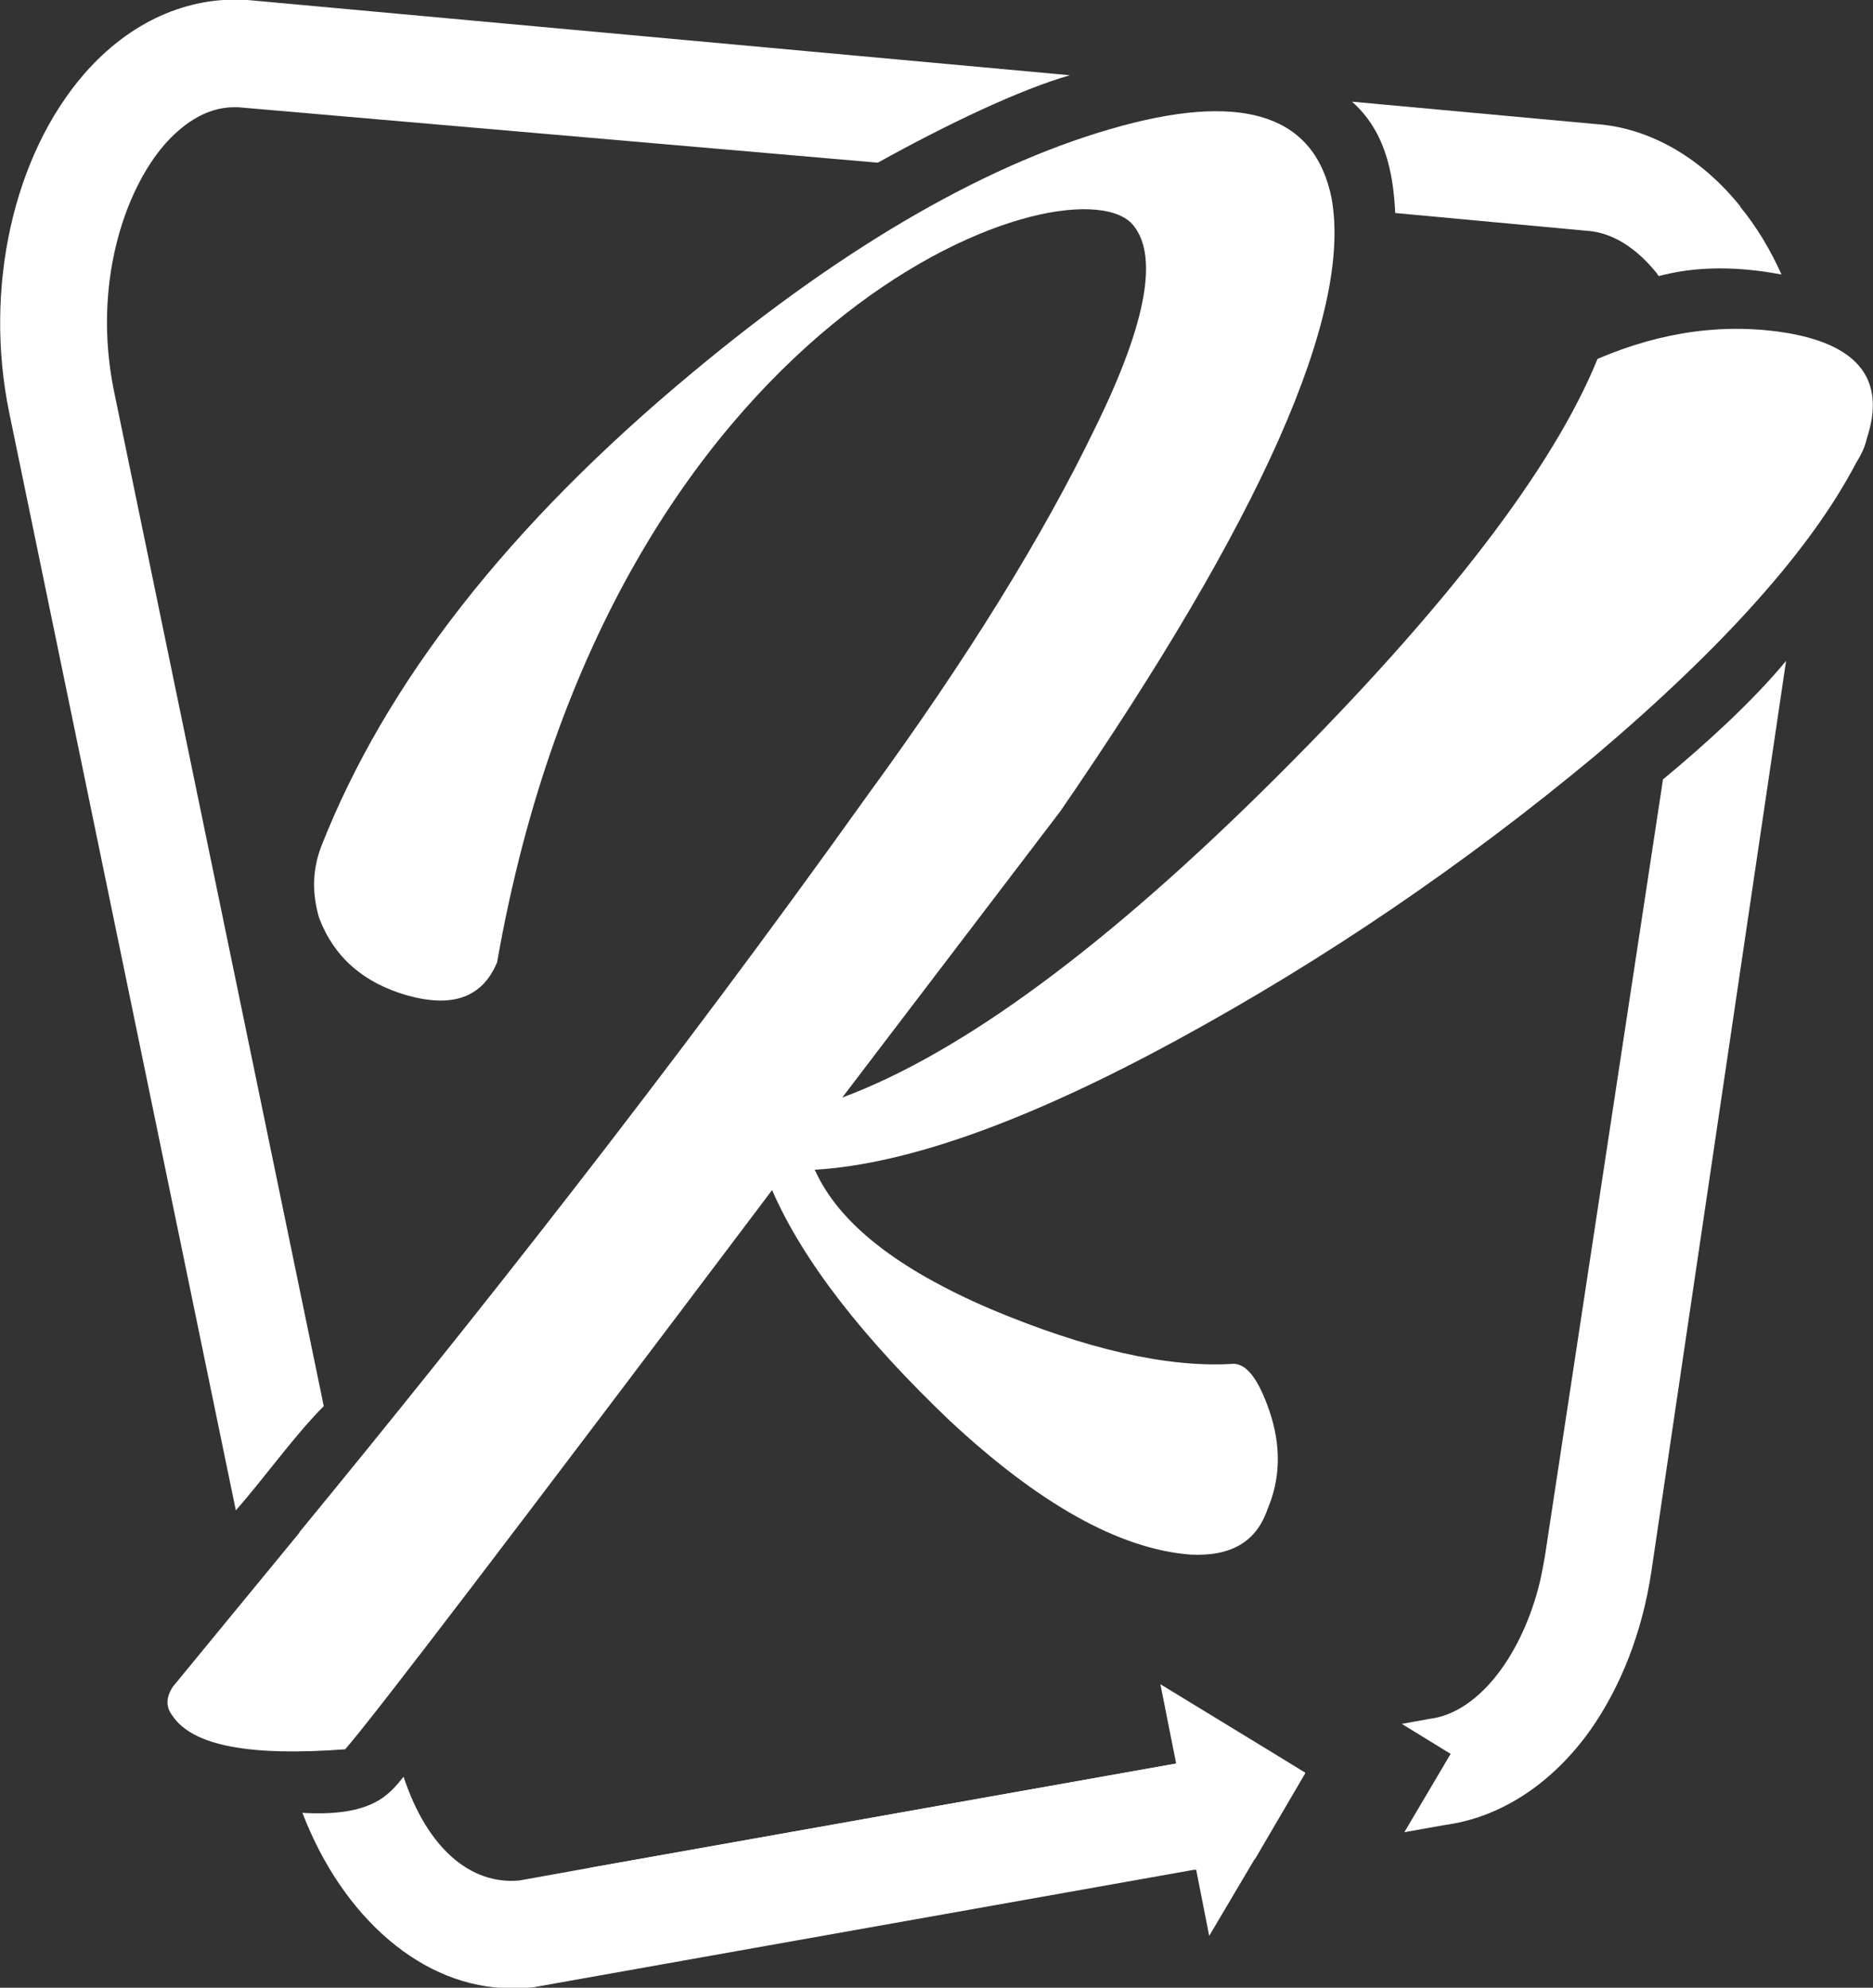 <?xml version="1.0" encoding="UTF-8"?>
<svg id="Calque_2" data-name="Calque 2" xmlns="http://www.w3.org/2000/svg" viewBox="0 0 36.85 39.1">
  <rect x="0" y="0" width="36.85" height="39.1" fill="#333333" stroke="none"/>
  <defs>
    <style>
      .cls-1 {
        fill: #ffffff;
      }
    </style>
  </defs>
  <g id="Calque_2-2" data-name="Calque 2">
    <path class="cls-1" d="M25.68,34.87l-.99,1.69-.9,1.52-.26-1.32h-.04s-10.35,1.85-10.35,1.85c-.59-.17-1.08-.62-1.29-1.22-.08-.22-.15-.44-.24-.65l11.53-2.05-.31-1.56,2.05,1.25.8.49Z"/>
    <path class="cls-1" d="M24.88,34.38l-1.74.31-11.53,2.05-1.39.25c-.95.09-1.81-.62-2.28-2.04-.28.34-.6.79-1.99.71.79,2.06,2.37,3.45,4.11,3.45.14,0,.29,0,.44-.02l2.64-.47,10.35-1.84h.04s1.16-.21,1.16-.21l.99-1.69-.8-.49Z"/>
    <polygon class="cls-1" points="32.74 15.24 32.72 15.32 32.72 15.32 32.74 15.24"/>
    <path class="cls-1" d="M34.24,4.06c-.78-.97-1.8-1.55-2.85-1.62l-4.79-.44c.63.56.81,1.34.85,2.19l3.77.35c.62.04,1.09.48,1.38.84.01.02.02.04.04.05.74-.2,1.57-.19,2.41-.03-.22-.49-.49-.94-.81-1.33Z"/>
    <path class="cls-1" d="M4.87,0c-1.18-.08-2.32.43-3.21,1.45C.26,3.06-.32,5.67.18,8.11l4.46,21.6c.58-.66,1.15-1.47,1.73-2.05L2.24,7.68c-.42-2.07.2-3.92,1-4.84.3-.34.77-.73,1.36-.73h.09l12.58,1.09c1.37-.76,2.8-1.44,3.78-1.72L4.87,0Z"/>
    <path class="cls-1" d="M32.72,15.32v.02s0-.02,0-.02h0l-2.32,15.26c-.04.23-.08.46-.14.68-.38,1.4-1.22,2.44-2.13,2.55l-.55.1.96.59-.91,1.54.79-.14c1.12-.15,2.13-.83,2.87-1.87.59-.84,1.02-1.91,1.2-3.12l2.65-17.91c-.67.81-1.6,1.65-2.42,2.33Z"/>
    <path class="cls-1" d="M5.89,30.14c3.32-4.04,7.29-9.05,11.18-14.5,1.98-2.71,3.46-5.12,4.47-7.21,1.05-2.13,1.26-3.46.72-4.04-1.3-1.3-10.24,1.77-12.48,14.54-.29.69-.87.9-1.77.65-.87-.25-1.44-.76-1.73-1.52-.14-.47-.14-.94.04-1.41,1.26-3.21,3.68-6.31,7.29-9.31,3.07-2.56,5.92-4.18,8.48-4.87,2.42-.65,3.79-.18,4.11,1.44.4,2.27-1.37,6.28-5.34,12.05l-4.29,5.63c2.34-.87,5.19-2.96,8.55-6.31s5.45-6.1,6.31-8.22c1.26-.54,2.53-.72,3.79-.5,1.37.25,1.88.94,1.51,2.06-.04.18-.11.32-.22.5-.87,1.66-2.56,3.57-5.12,5.74-2.56,2.13-5.3,4-8.22,5.59-2.92,1.59-5.3,2.45-7.14,2.56.47,1.05,1.62,1.95,3.46,2.74,1.88.79,3.46,1.15,4.73,1.08.29-.04.54.29.76.94.22.65.22,1.3-.04,1.91-.22.65-.72.94-1.52.9-1.41-.11-2.99-1.01-4.73-2.63-1.7-1.62-2.89-3.14-3.5-4.54-5.09,6.75-7.86,10.39-8.4,11-1.88.14-2.99-.07-3.39-.65-.14-.18-.14-.36,0-.58l2.49-3.03Z"/>
  </g>
</svg>